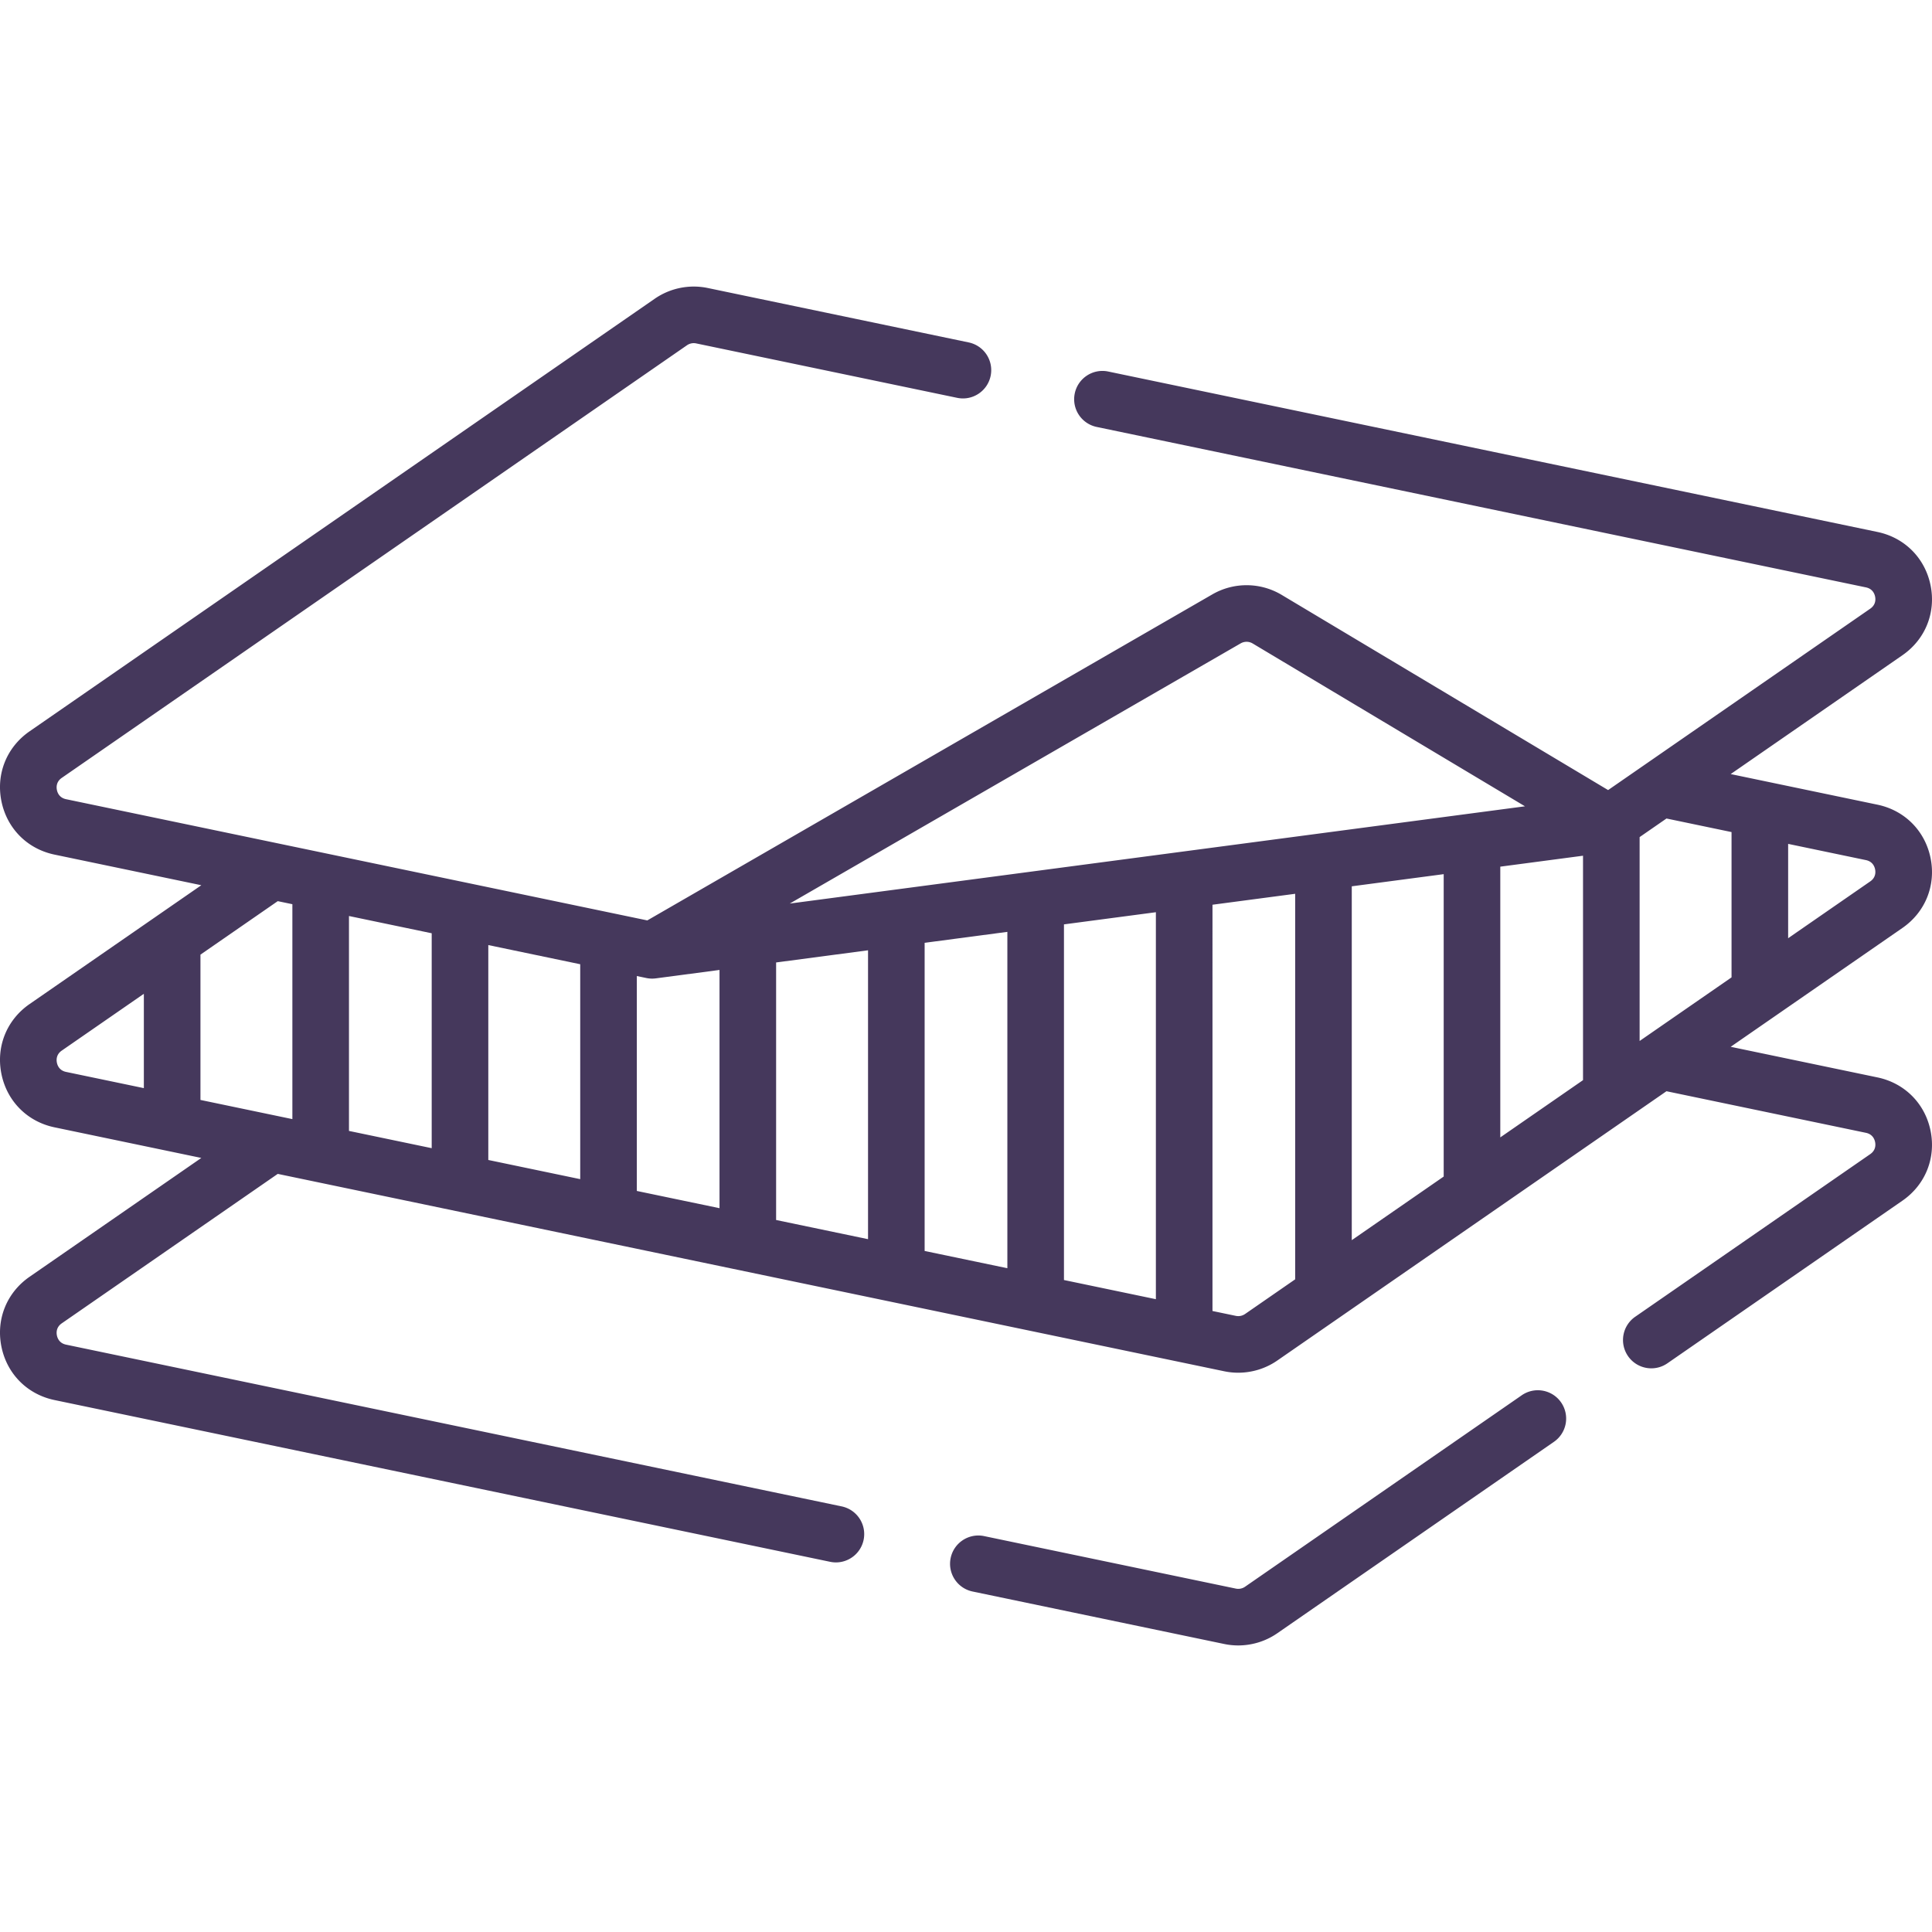 <?xml version="1.0" encoding="UTF-8"?> <svg xmlns="http://www.w3.org/2000/svg" xmlns:v="https://vecta.io/nano" width="512" height="512" viewBox="0 0 512.019 512.019" fill="#45385c"> <path d="M403.292 369.776l-73.335 50.745c-.704.487-1.586.664-2.424.491l-66.716-13.914c-4.051-.846-8.027 1.756-8.873 5.811s1.756 8.028 5.811 8.874l66.716 13.913a17.98 17.98 0 0 0 3.677.378c3.666 0 7.298-1.11 10.345-3.218l73.335-50.745a7.5 7.5 0 0 0 1.9-10.435c-2.357-3.406-7.03-4.258-10.436-1.9zM511.64 227.411c-1.463-7.225-6.855-12.647-14.072-14.153l-29.608-6.175-.104-.022-9.189-1.916 45.519-31.498c6.062-4.194 8.918-11.288 7.455-18.513s-6.855-12.648-14.072-14.153L293.705 98.463c-4.054-.846-8.027 1.755-8.874 5.811a7.5 7.5 0 0 0 5.811 8.873l203.865 42.519c1.76.367 2.279 1.691 2.433 2.447s.189 2.178-1.289 3.2l-69.468 48.071-86.508-51.726a18.15 18.15 0 0 0-18.37-.142L171.55 243.928 17.512 211.803c-1.76-.367-2.28-1.69-2.433-2.447s-.189-2.177 1.289-3.2L182.066 91.498c.704-.487 1.587-.664 2.424-.491l69.174 14.427c4.055.85 8.028-1.755 8.873-5.811a7.5 7.5 0 0 0-5.811-8.873l-69.174-14.427a18.21 18.21 0 0 0-14.022 2.84L7.832 193.821C1.77 198.016-1.086 205.11.378 212.335s6.855 12.648 14.072 14.153l38.903 8.113-45.52 31.498c-6.062 4.195-8.918 11.289-7.455 18.513s6.855 12.648 14.072 14.153l38.903 8.113-45.52 31.498c-6.062 4.195-8.918 11.289-7.455 18.514s6.855 12.647 14.072 14.152l205.551 42.867c.517.108 1.031.16 1.539.16 3.477 0 6.596-2.432 7.334-5.97a7.5 7.5 0 0 0-5.811-8.873L17.512 356.358c-1.76-.367-2.28-1.69-2.433-2.446s-.189-2.178 1.289-3.201l57.241-39.608 250.861 52.316a17.98 17.98 0 0 0 3.677.378c3.666 0 7.298-1.11 10.345-3.218l103.158-71.382 52.856 11.022c1.76.367 2.28 1.691 2.433 2.447s.189 2.177-1.289 3.2l-62.287 43.1a7.5 7.5 0 0 0-1.9 10.435 7.49 7.49 0 0 0 6.174 3.233c1.472 0 2.959-.432 4.261-1.333l62.287-43.1c6.062-4.194 8.918-11.288 7.455-18.512s-6.855-12.648-14.072-14.154l-38.902-8.113 45.519-31.498c6.062-4.194 8.919-11.288 7.455-18.513zm-52.747-6.895v38.509l-24.36 16.857v-54.034l7.12-4.927 17.24 3.595zm-76.285 11.152v80.144l-24.361 16.857V234.89l24.361-3.222zm15-1.985l21.925-2.9v59.477l-21.925 15.172v-71.749zm-68.805-59.176a3.14 3.14 0 0 1 3.176.024l72.174 43.156-194.851 25.775 119.501-68.955zM129.41 250.462l24.361 5.08v56.955l-24.361-5.08v-56.955zm-15 53.827l-21.925-4.572v-56.955l21.925 4.572v56.955zm54.361-45.619l2.519.525c.836.173 1.674.204 2.515.093l16.881-2.233v63.141l-21.915-4.57V258.67zm36.915-3.599l24.361-3.222v76.556l-24.361-5.08v-68.254zm39.361-5.207l21.925-2.9v89.141l-21.925-4.572v-81.669zm36.924-4.884l24.361-3.222v102.556l-24.361-5.08V244.98zm-204.486-5.347v56.955l-24.36-5.08v-38.509l20.484-14.174 3.876.808zm-62.406 42.001c-.153-.756-.189-2.178 1.289-3.201l21.757-15.055v25.001l-20.613-4.299c-1.76-.366-2.28-1.69-2.433-2.446zm314.878 66.61c-.704.486-1.588.663-2.424.491l-6.2-1.293V239.773l21.915-2.899v102.173l-13.291 9.197zM495.65 233.59l-21.757 15.055v-25.001l20.613 4.299c1.76.367 2.28 1.691 2.433 2.447s.19 2.177-1.289 3.2z"></path> </svg> 